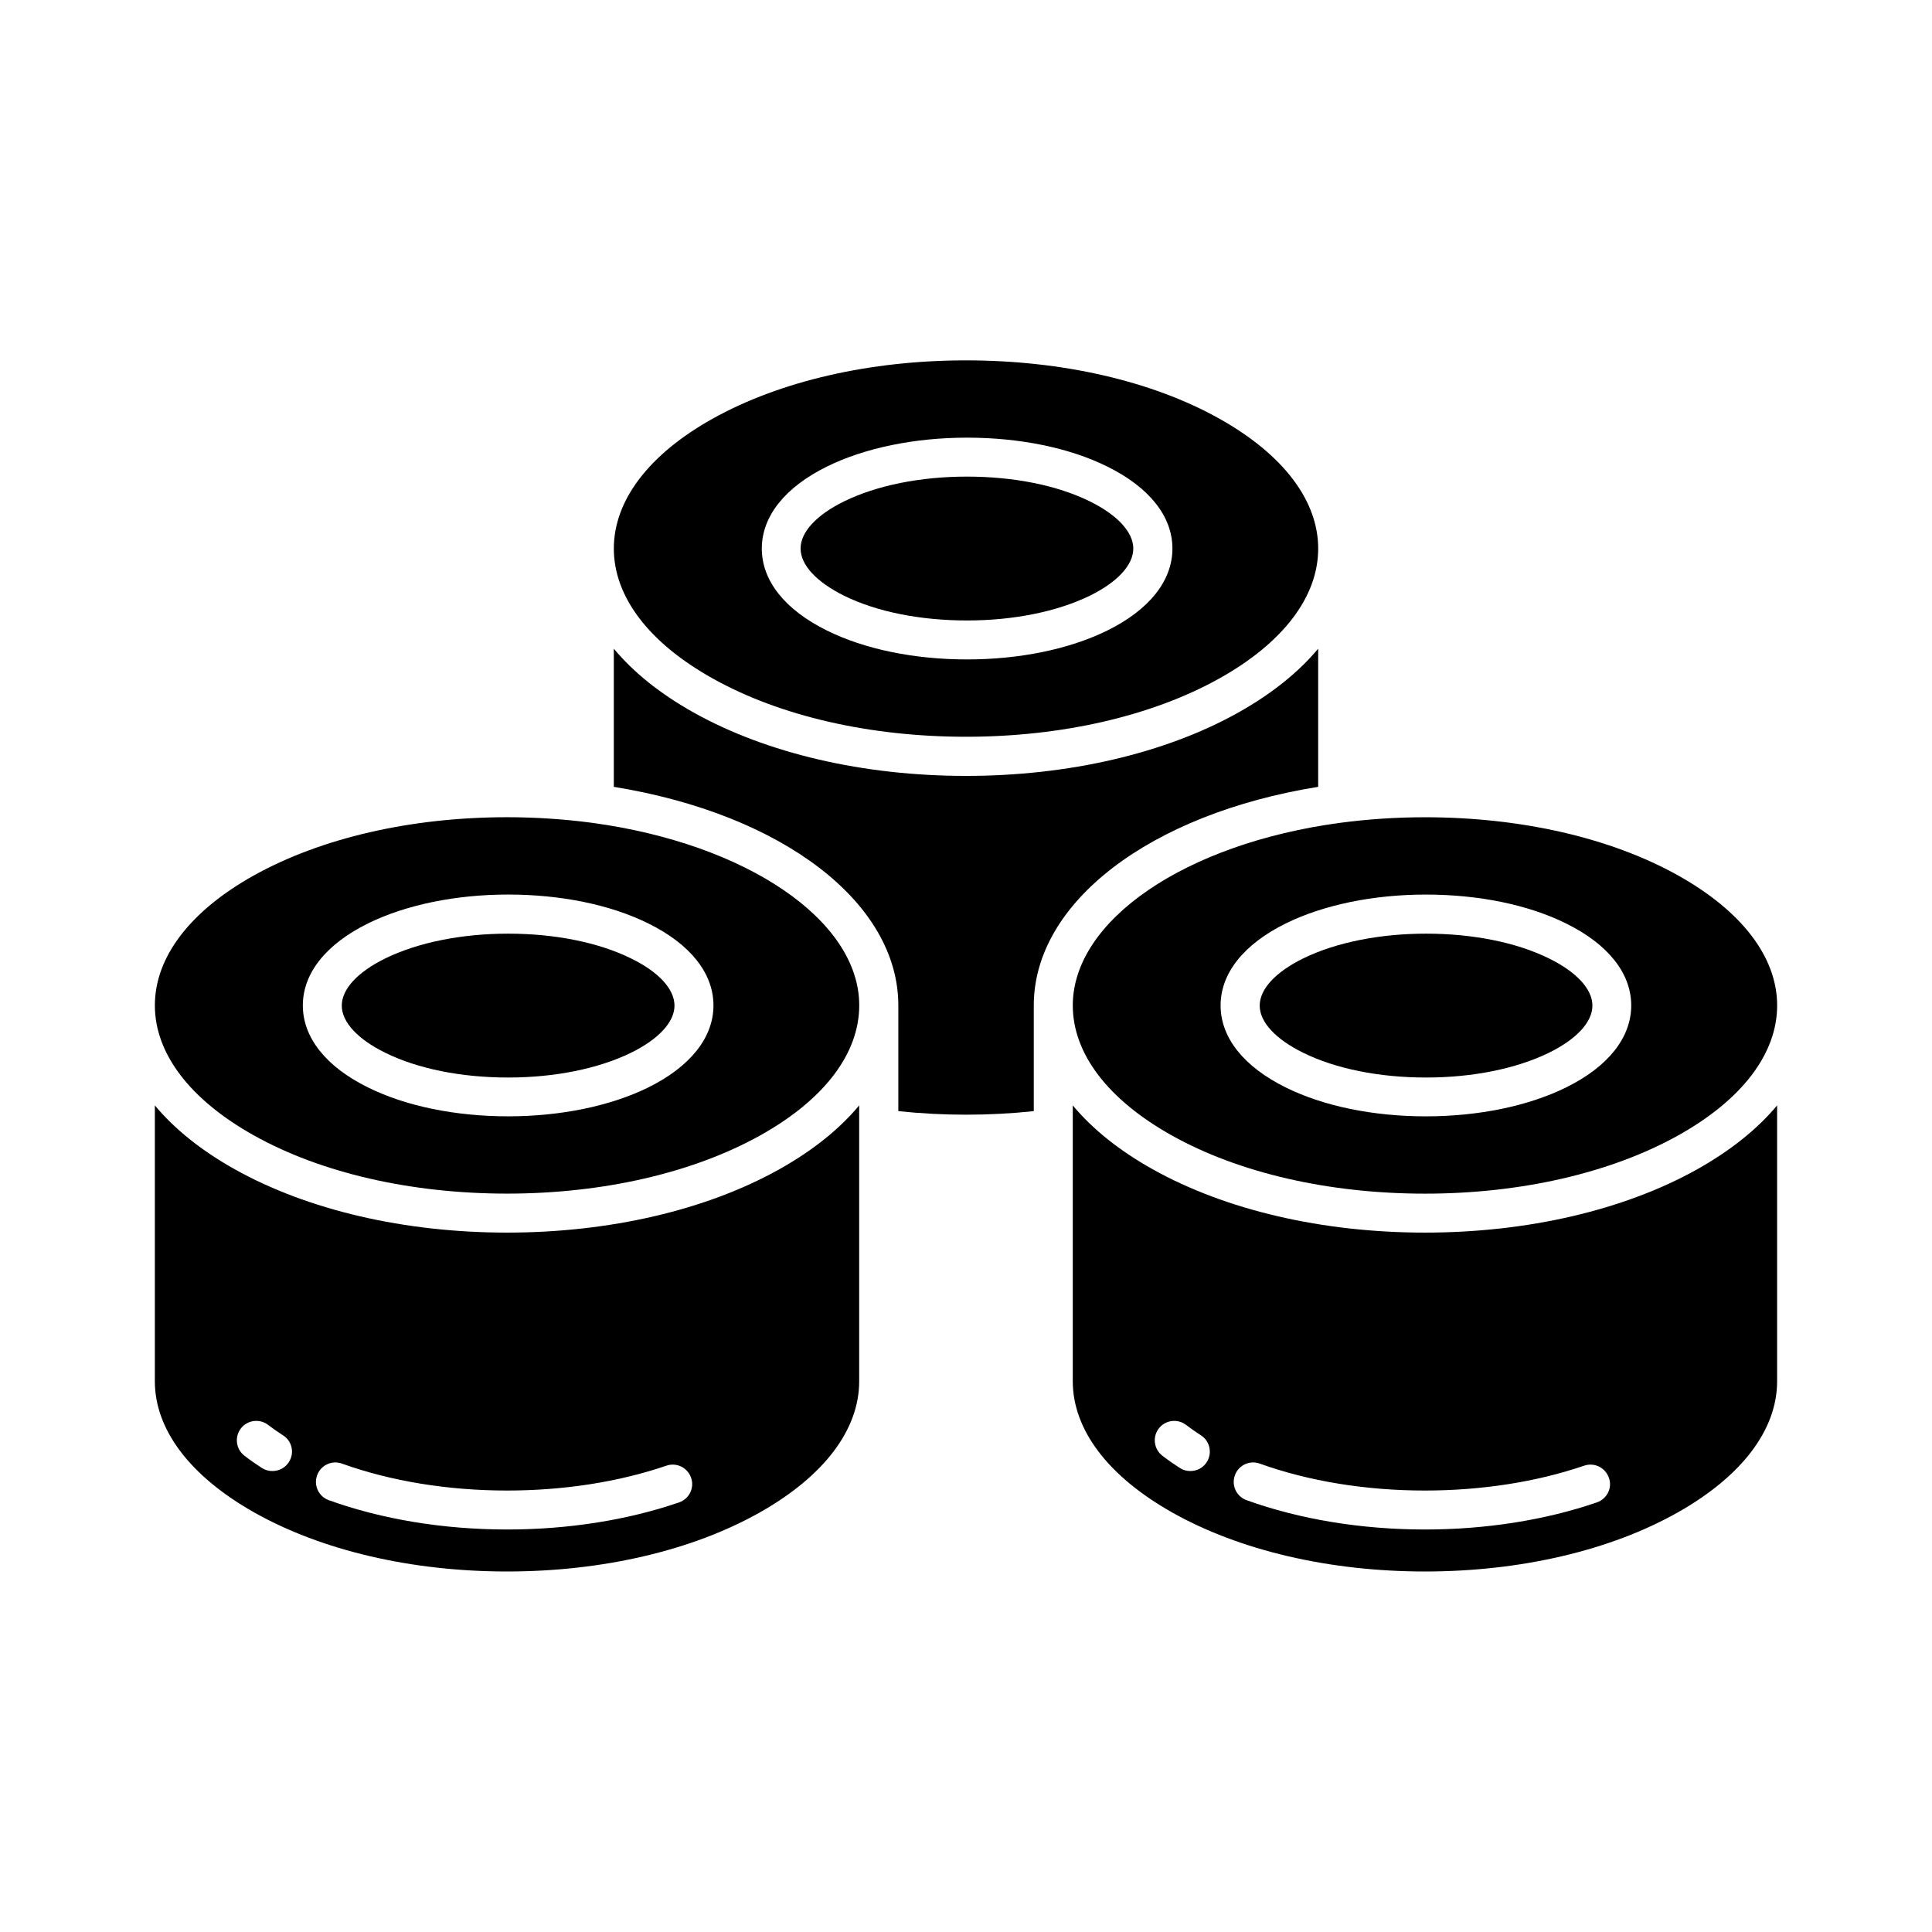 <?xml version="1.0" encoding="UTF-8"?>
<!-- Uploaded to: SVG Repo, www.svgrepo.com, Generator: SVG Repo Mixer Tools -->
<svg fill="#000000" width="800px" height="800px" version="1.1" viewBox="144 144 512 512" xmlns="http://www.w3.org/2000/svg">
 <g>
  <path d="m493.33 352.52v-36.609c-5.207 6.254-12.344 11.965-21.16 16.918-19.355 10.832-45.008 16.793-72.172 16.793-27.164 0-52.816-5.961-72.172-16.793-8.859-4.953-15.953-10.664-21.16-16.918v36.609c44.629 7.223 75.402 30.648 75.402 57.938v28.004c11.797 1.258 24.098 1.258 35.895 0v-28.004c0.008-27.289 30.781-50.758 75.367-57.938z"/>
  <path d="m554.46 397.98c-8.605-4.242-20.152-6.551-32.539-6.551s-23.93 2.352-32.539 6.551c-7.348 3.609-11.547 8.145-11.547 12.512 0 4.367 4.199 8.902 11.547 12.512 8.605 4.242 20.152 6.551 32.539 6.551s23.93-2.352 32.539-6.551c7.348-3.609 11.547-8.145 11.547-12.512 0-4.367-4.242-8.945-11.547-12.512z"/>
  <path d="m593.8 453.86c-19.355 10.832-45.008 16.793-72.172 16.793s-52.816-5.961-72.172-16.793c-8.859-4.953-15.953-10.664-21.16-16.918v73.094c0 12.848 9.32 25.148 26.238 34.723 17.887 10.117 41.73 15.703 67.09 15.703s49.207-5.582 67.09-15.703c16.918-9.574 26.238-21.875 26.238-34.68v-73.137c-5.199 6.254-12.336 11.965-21.152 16.918zm-129.98 77.586c-0.965 1.555-2.644 2.394-4.367 2.394-0.965 0-1.93-0.25-2.769-0.797-1.637-1.051-3.191-2.141-4.66-3.273-2.266-1.762-2.644-4.996-0.922-7.223 1.762-2.266 4.996-2.644 7.223-0.922 1.219 0.922 2.519 1.848 3.906 2.731 2.391 1.508 3.102 4.699 1.59 7.09zm103.37 10.707c-13.688 4.703-29.473 7.18-45.555 7.18-16.836 0-33.168-2.688-47.273-7.766-2.688-0.965-4.074-3.906-3.106-6.59 0.965-2.688 3.906-4.074 6.59-3.106 12.973 4.66 28.086 7.137 43.746 7.137 14.988 0 29.598-2.266 42.234-6.59 2.688-0.922 5.625 0.504 6.551 3.234 0.969 2.637-0.5 5.578-3.188 6.5z"/>
  <path d="m588.76 376.03c-17.844-9.992-41.691-15.449-67.133-15.449-7.598 0-15.113 0.504-22.418 1.469-41.102 5.5-70.91 25.863-70.91 48.406 0 12.762 9.32 24.98 26.199 34.426 17.844 9.992 41.691 15.449 67.133 15.449s49.289-5.5 67.133-15.449c16.918-9.445 26.199-21.664 26.199-34.426-0.004-12.766-9.324-24.98-26.203-34.426zm-29.766 56.172c-9.992 4.914-23.176 7.641-37.113 7.641s-27.121-2.688-37.113-7.641c-11.168-5.5-17.297-13.227-17.297-21.746 0-8.523 6.129-16.246 17.297-21.746 9.992-4.914 23.176-7.641 37.113-7.641s27.121 2.688 37.113 7.641c11.168 5.5 17.297 13.227 17.297 21.746 0 8.523-6.129 16.246-17.297 21.746z"/>
  <path d="m332.87 323.8c17.844 9.992 41.691 15.449 67.133 15.449s49.289-5.5 67.133-15.449c16.918-9.445 26.199-21.664 26.199-34.426 0-12.762-9.32-24.98-26.199-34.426-17.844-9.992-41.691-15.449-67.133-15.449s-49.289 5.5-67.133 15.449c-16.918 9.445-26.199 21.664-26.199 34.426 0 12.762 9.277 24.98 26.199 34.426zm30.312-56.176c9.992-4.914 23.176-7.641 37.113-7.641s27.121 2.688 37.113 7.641c11.168 5.5 17.297 13.227 17.297 21.746 0 8.523-6.129 16.246-17.297 21.746-9.992 4.914-23.176 7.641-37.113 7.641s-27.121-2.688-37.113-7.641c-11.168-5.5-17.297-13.227-17.297-21.746 0-8.52 6.129-16.246 17.297-21.746z"/>
  <path d="m367.71 301.88c8.605 4.242 20.152 6.551 32.539 6.551s23.93-2.352 32.539-6.551c7.348-3.609 11.547-8.145 11.547-12.512 0-4.324-4.199-8.902-11.547-12.512-8.605-4.242-20.152-6.551-32.539-6.551s-23.93 2.352-32.539 6.551c-7.348 3.609-11.547 8.145-11.547 12.512 0.004 4.367 4.242 8.898 11.547 12.512z"/>
  <path d="m350.54 453.86c-19.355 10.832-45.008 16.793-72.172 16.793-27.164 0-52.816-5.961-72.172-16.793-8.859-4.953-15.953-10.664-21.16-16.918v73.094c0 12.848 9.32 25.148 26.238 34.723 17.887 10.117 41.73 15.703 67.09 15.703 25.359 0 49.207-5.582 67.09-15.703 16.918-9.574 26.238-21.875 26.238-34.68v-73.137c-5.199 6.254-12.297 11.965-21.152 16.918zm-129.98 77.586c-0.965 1.555-2.644 2.394-4.367 2.394-0.965 0-1.93-0.25-2.769-0.797-1.637-1.051-3.191-2.141-4.66-3.273-2.266-1.762-2.644-4.996-0.922-7.223 1.762-2.266 4.996-2.644 7.223-0.922 1.219 0.922 2.519 1.848 3.906 2.731 2.43 1.508 3.144 4.699 1.59 7.09zm103.41 10.707c-13.688 4.703-29.473 7.18-45.555 7.18-16.836 0-33.168-2.688-47.273-7.766-2.688-0.965-4.074-3.906-3.106-6.59 0.965-2.688 3.906-4.074 6.59-3.106 12.973 4.66 28.086 7.137 43.746 7.137 14.988 0 29.598-2.266 42.234-6.59 2.688-0.922 5.625 0.504 6.551 3.234 0.926 2.637-0.5 5.578-3.188 6.5z"/>
  <path d="m300.79 362.04c-7.305-0.965-14.863-1.469-22.418-1.469-25.441 0-49.289 5.5-67.133 15.449-16.918 9.445-26.199 21.664-26.199 34.426s9.32 24.98 26.199 34.426c17.844 9.992 41.691 15.449 67.133 15.449s49.289-5.5 67.133-15.449c16.918-9.445 26.199-21.664 26.199-34.426 0.039-22.5-29.812-42.863-70.914-48.406zm14.988 70.156c-9.992 4.914-23.176 7.641-37.113 7.641s-27.121-2.688-37.113-7.641c-11.168-5.5-17.297-13.227-17.297-21.746 0-8.523 6.129-16.246 17.297-21.746 9.992-4.914 23.176-7.641 37.113-7.641s27.121 2.688 37.113 7.641c11.168 5.5 17.297 13.227 17.297 21.746 0 8.523-6.172 16.246-17.297 21.746z"/>
  <path d="m311.2 397.98c-8.605-4.242-20.152-6.551-32.539-6.551-12.387 0-23.93 2.352-32.539 6.551-7.348 3.609-11.547 8.145-11.547 12.512 0 4.367 4.199 8.902 11.547 12.512 8.605 4.242 20.152 6.551 32.539 6.551 12.387 0 23.93-2.352 32.539-6.551 7.348-3.609 11.547-8.145 11.547-12.512-0.004-4.367-4.199-8.945-11.547-12.512z"/>
 </g>
</svg>